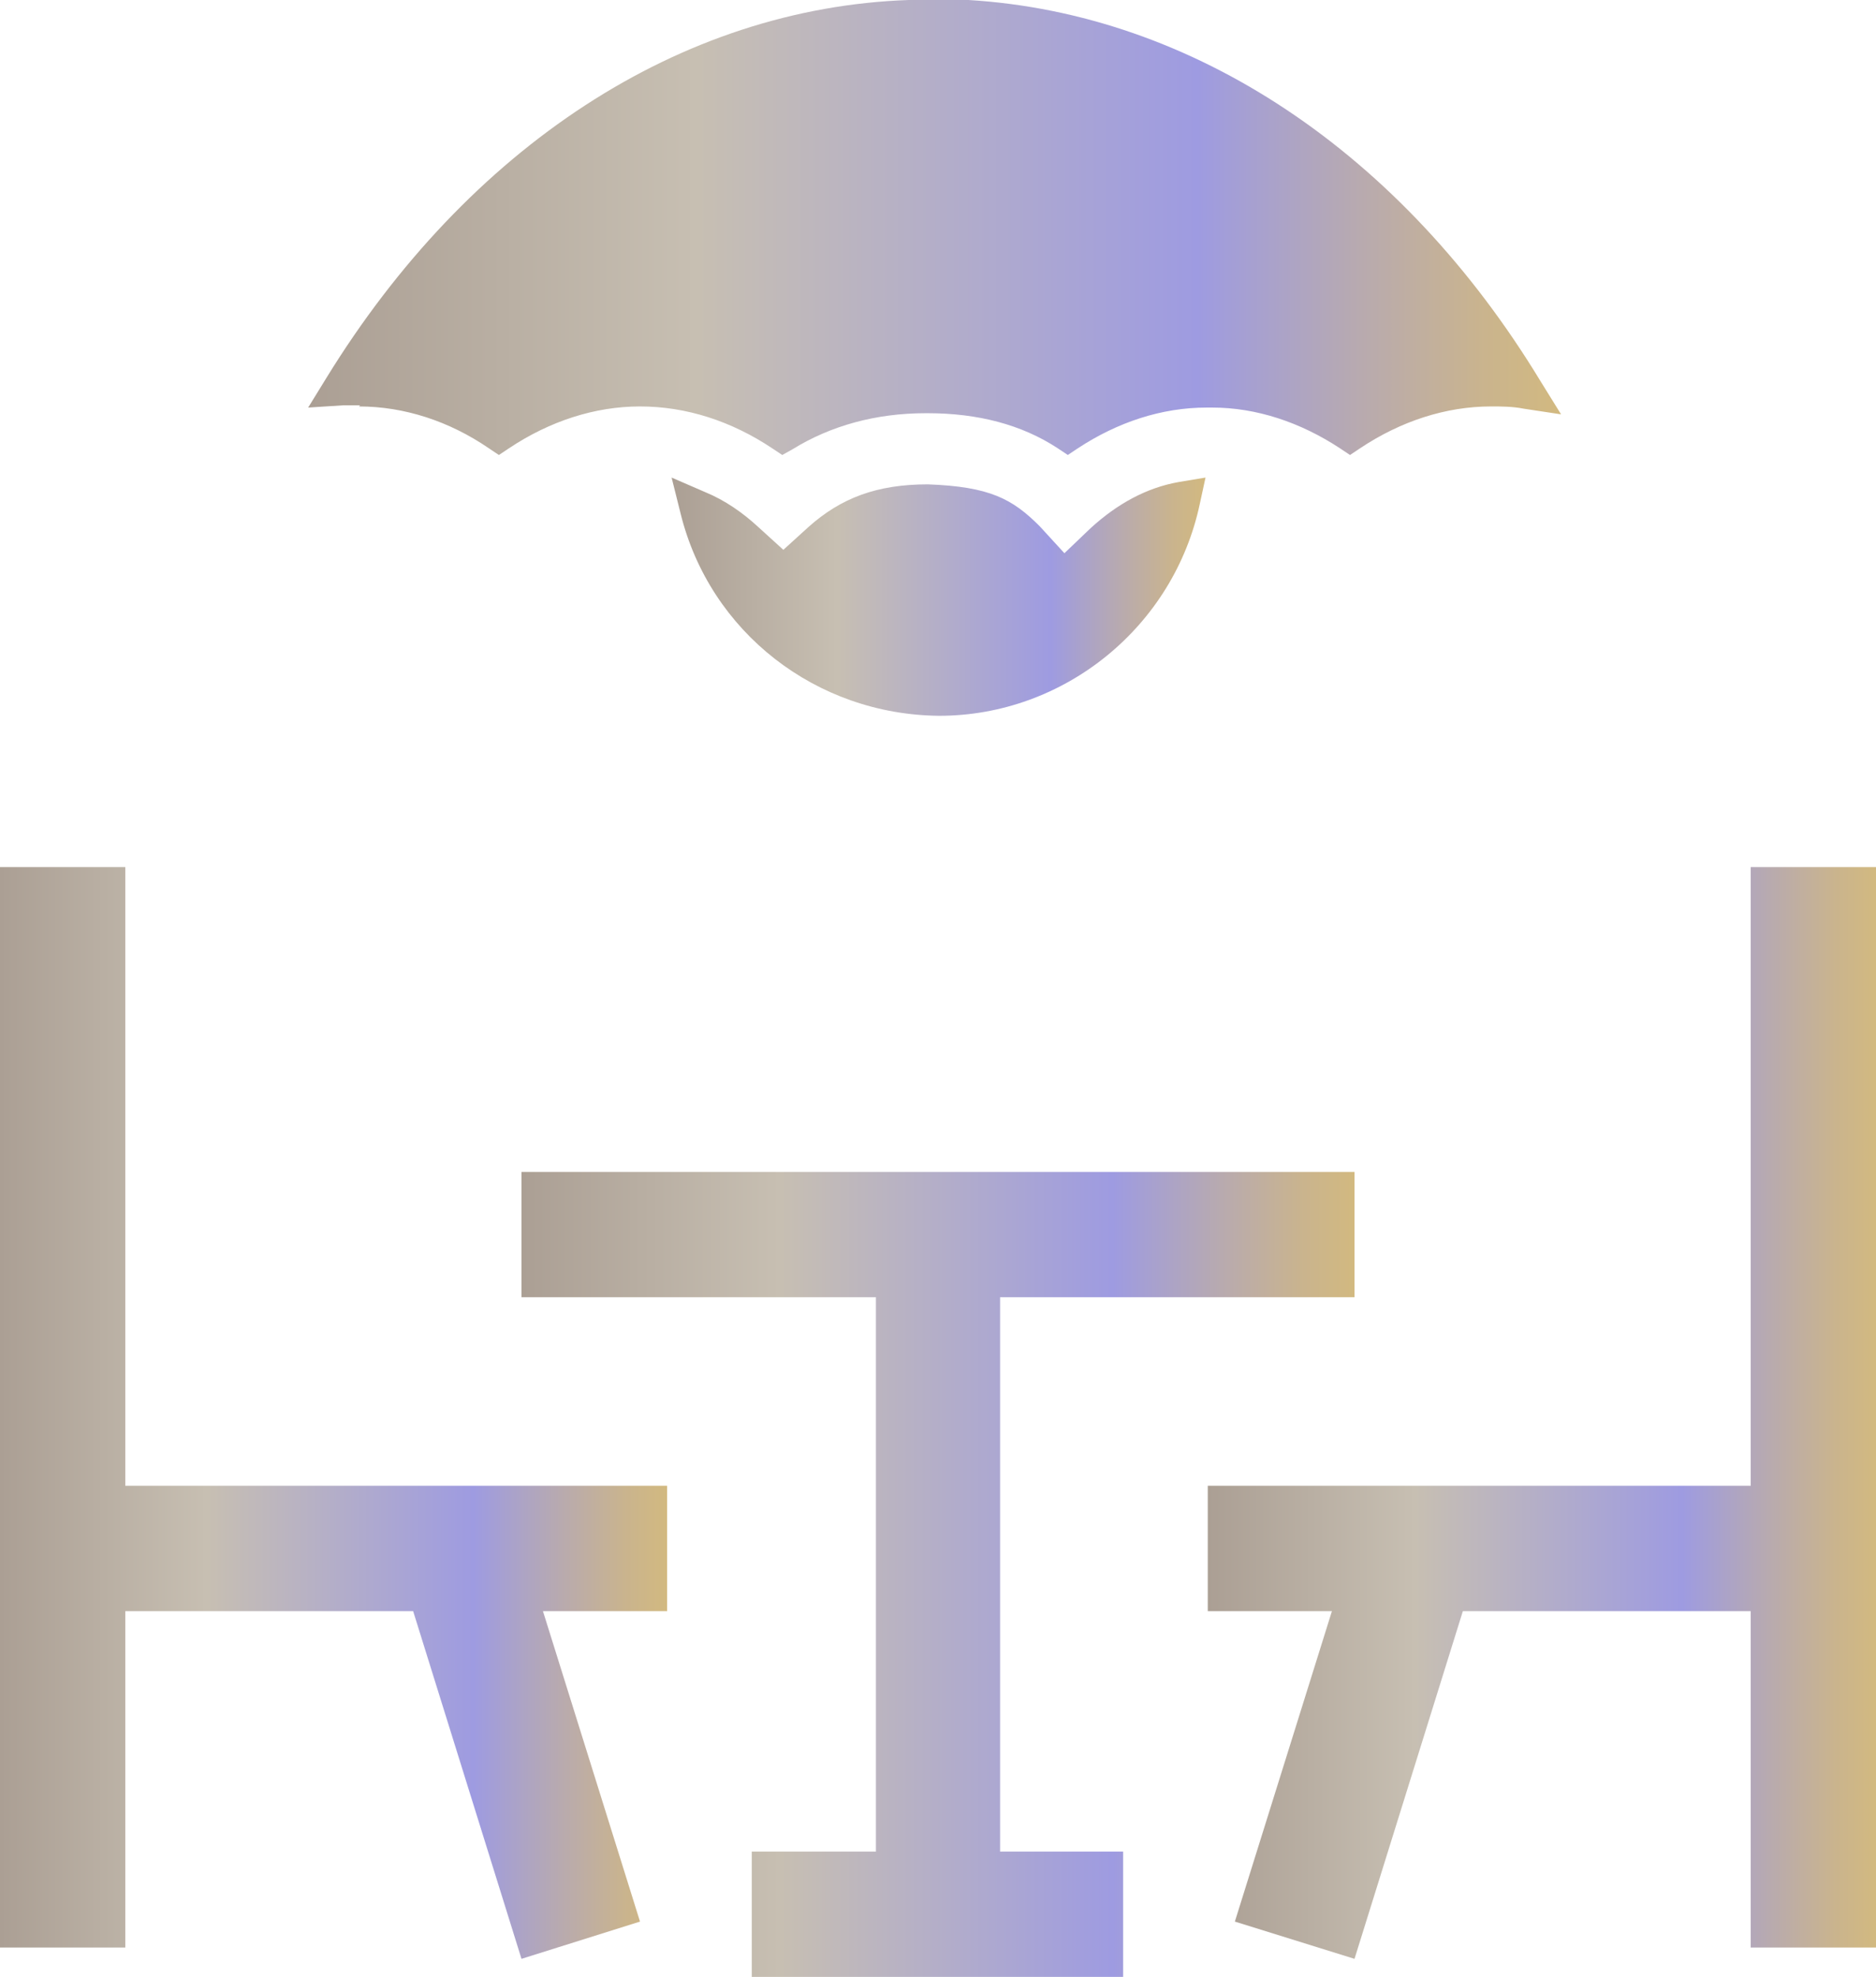 <?xml version="1.0" encoding="UTF-8"?><svg id="Layer_2" xmlns="http://www.w3.org/2000/svg" xmlns:xlink="http://www.w3.org/1999/xlink" viewBox="0 0 16.62 17.51"><defs><style>.cls-1{fill:url(#Linear_Gradient_8);}.cls-2{fill:url(#Linear_Gradient_8-4);}.cls-3{fill:url(#Linear_Gradient_8-3);}.cls-4{fill:url(#Linear_Gradient_8-2);}.cls-5{fill:url(#Linear_Gradient_8-5);}</style><linearGradient id="Linear_Gradient_8" x1="0" y1="12.51" x2="5.91" y2="12.51" gradientUnits="userSpaceOnUse"><stop offset="0" stop-color="#ab9f94"/><stop offset=".31" stop-color="#c7bfb2"/><stop offset=".71" stop-color="#9e9be1"/><stop offset=".84" stop-color="#b8aaaf"/><stop offset=".94" stop-color="#cab48d"/><stop offset="1" stop-color="#d2b980"/></linearGradient><linearGradient id="Linear_Gradient_8-2" x1="10.7" x2="16.62" xlink:href="#Linear_Gradient_8"/><linearGradient id="Linear_Gradient_8-3" x1="4.62" y1="13.95" x2="12" y2="13.95" xlink:href="#Linear_Gradient_8"/><linearGradient id="Linear_Gradient_8-4" x1="5.95" y1="5.28" x2="10.68" y2="5.28" xlink:href="#Linear_Gradient_8"/><linearGradient id="Linear_Gradient_8-5" x1="2.73" y1="2.01" x2="13.83" y2="2.01" xlink:href="#Linear_Gradient_8"/></defs><g id="Layer_1-2"><g><polygon class="cls-1" points="1.11 7.68 0 7.68 0 17.25 1.11 17.25 1.11 14.27 3.66 14.27 4.62 17.35 5.67 17.02 4.81 14.27 5.91 14.27 5.91 13.16 1.11 13.16 1.11 7.68"/><polygon class="cls-4" points="16.62 17.25 16.62 7.68 15.51 7.68 15.51 13.16 10.7 13.16 10.7 14.27 11.8 14.27 10.94 17.02 12 17.35 12.96 14.27 15.51 14.27 15.51 17.25 16.62 17.25"/><polygon class="cls-3" points="8.86 11.49 12 11.49 12 10.38 4.62 10.38 4.62 11.49 7.76 11.49 7.76 16.4 6.66 16.4 6.66 17.51 9.95 17.51 9.95 16.4 8.86 16.4 8.86 11.49"/><path class="cls-2" d="M9.43,4.9l-.22-.24c-.24-.24-.44-.35-.99-.37-.45,0-.77,.12-1.06,.38l-.22,.2-.22-.2c-.14-.13-.3-.24-.47-.31l-.3-.13,.08,.32c.26,1.05,1.2,1.78,2.29,1.79h0c1.11,0,2.08-.79,2.31-1.88l.05-.23-.24,.04c-.28,.05-.54,.19-.78,.41l-.23,.22Z"/><path class="cls-5" d="M3.18,3.6c.4,0,.8,.13,1.15,.37l.09,.06,.09-.06c.36-.24,.76-.37,1.16-.37h0c.41,0,.81,.13,1.17,.37l.09,.06,.09-.05c.34-.21,.74-.32,1.18-.32h.02c.44,0,.83,.1,1.15,.31l.09,.06,.09-.06c.35-.23,.74-.36,1.14-.36,.01,0,.02,0,.05,0,.39,0,.78,.13,1.13,.36l.09,.06,.09-.06c.36-.24,.76-.37,1.16-.37,.09,0,.19,0,.29,.02l.33,.05-.18-.29C12.42,1.35,10.57,.12,8.58,0h-.53c-2.02,.07-3.9,1.3-5.16,3.35l-.16,.26,.31-.02s.09,0,.15,0Z"/></g></g></svg>